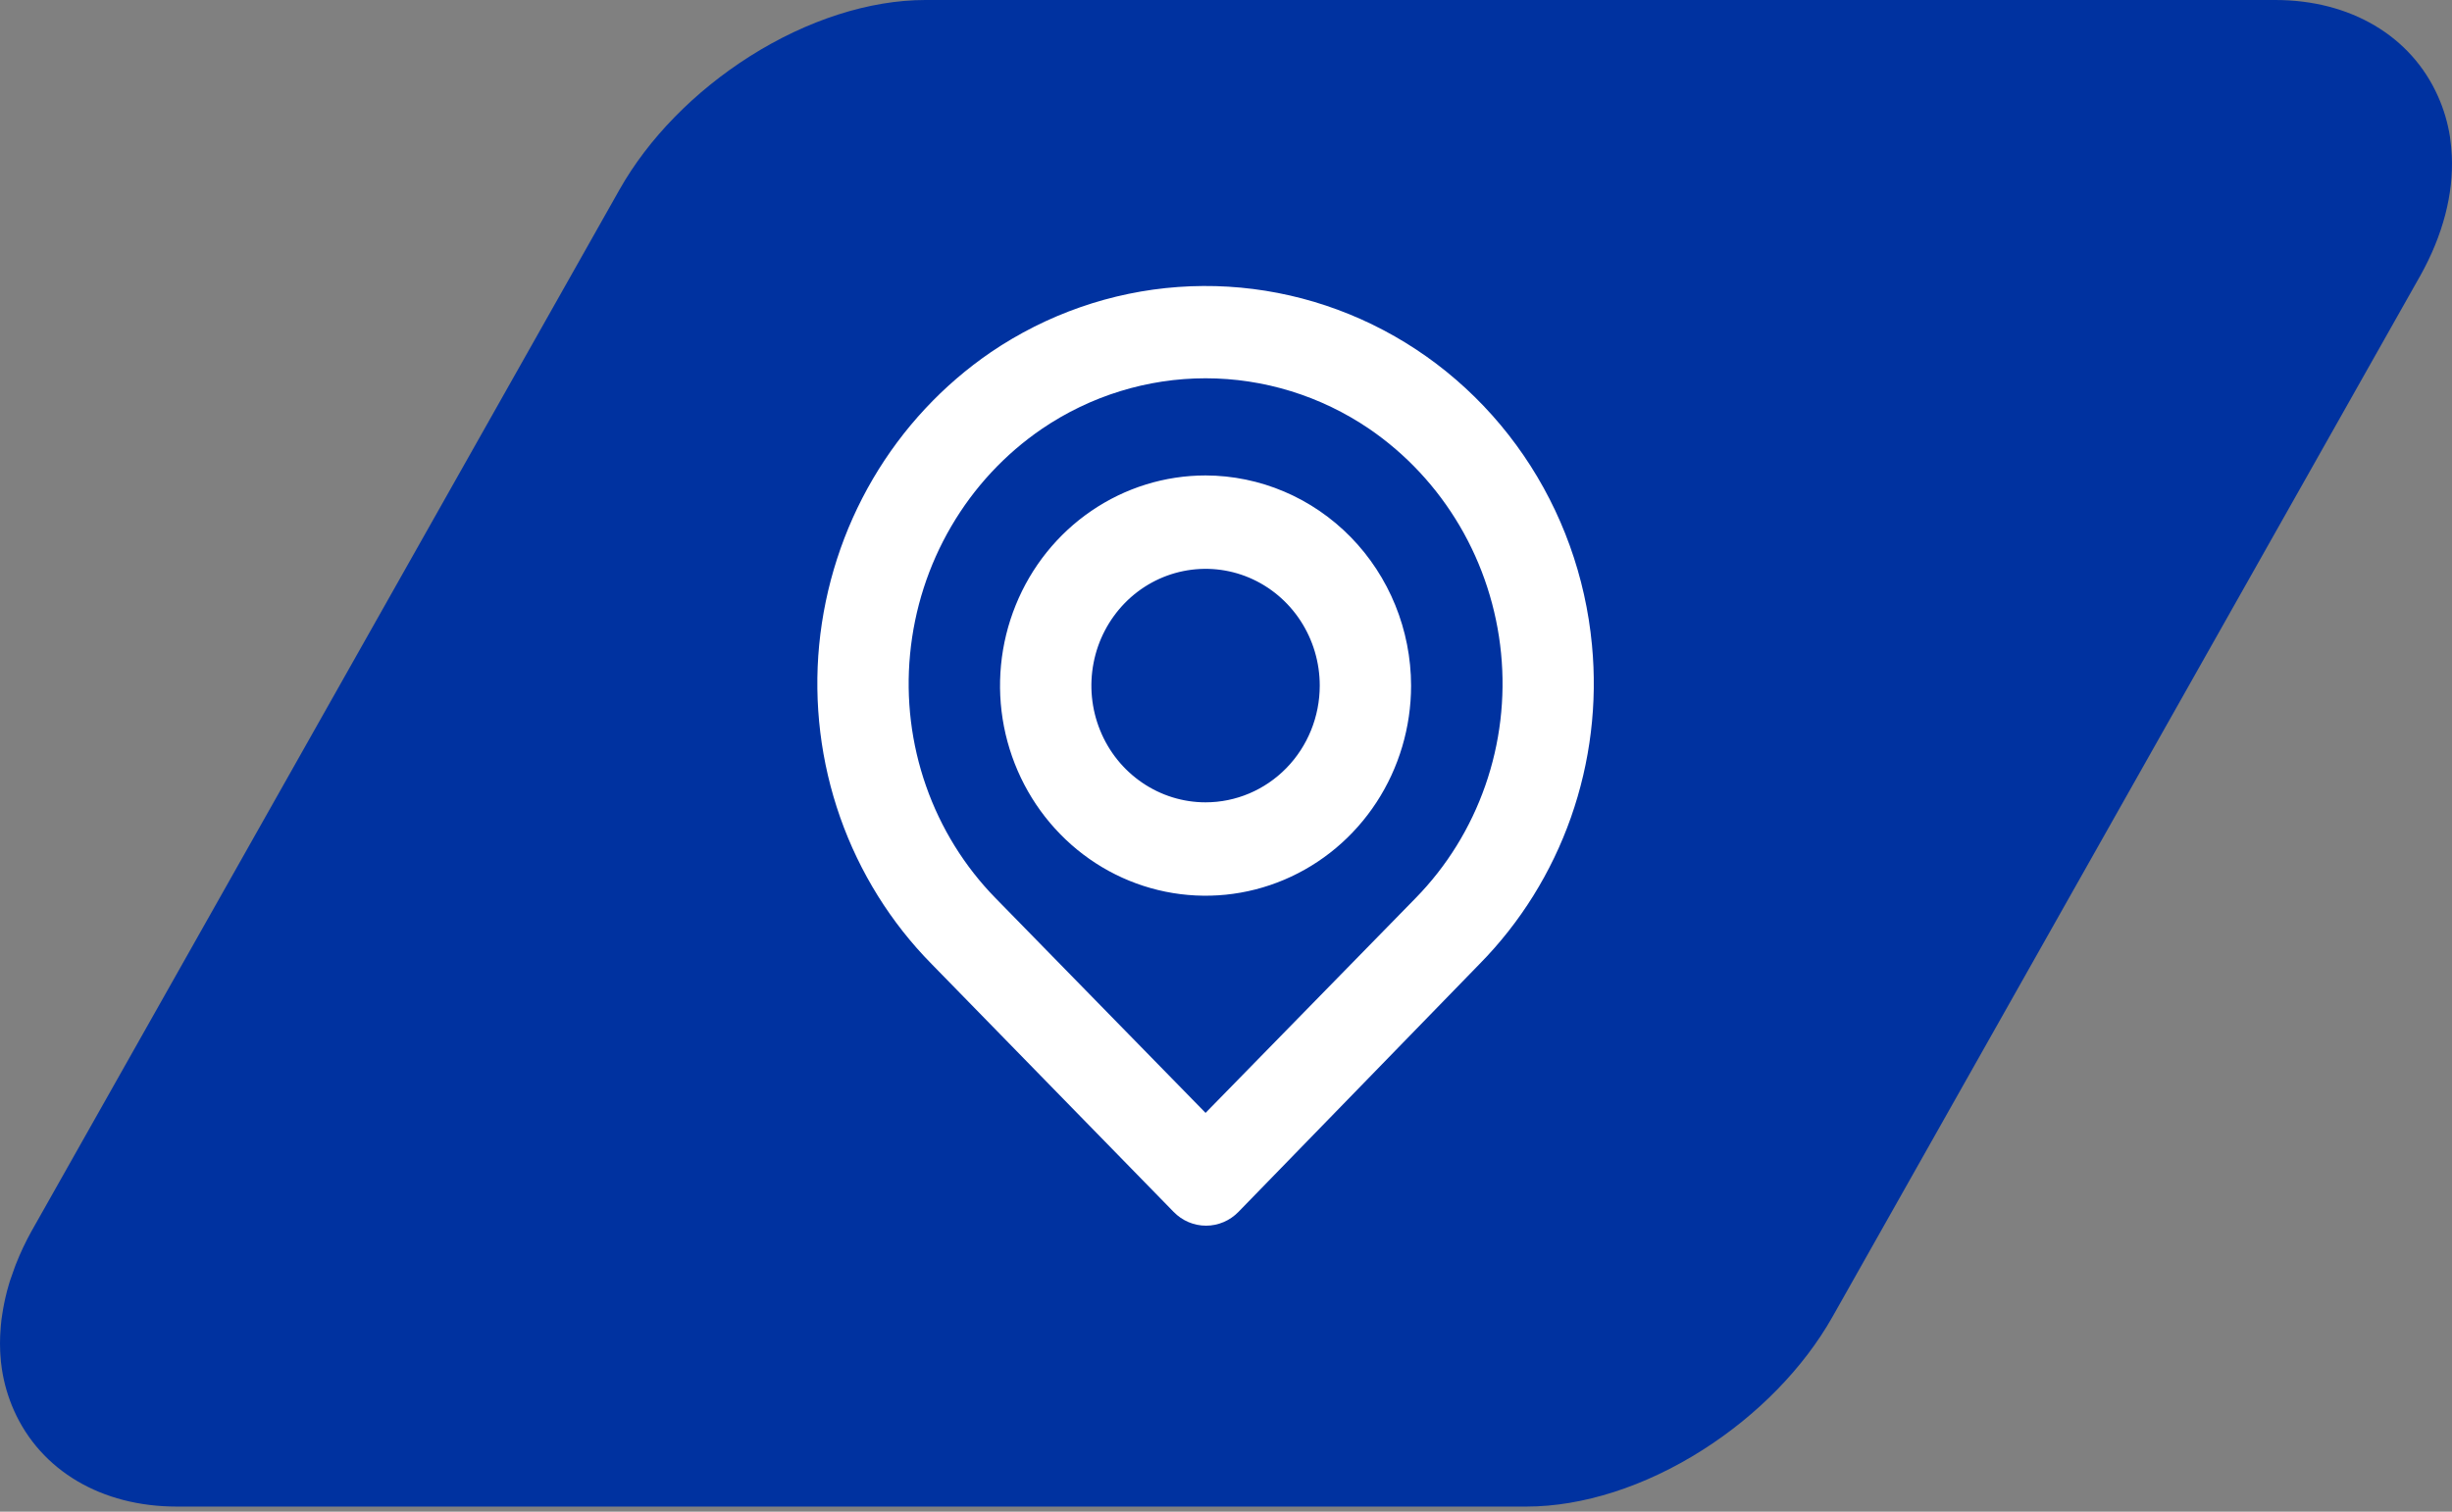 <?xml version="1.0" encoding="UTF-8"?> <svg xmlns="http://www.w3.org/2000/svg" width="60" height="37" viewBox="0 0 60 37" fill="none"><rect x="0" y="0" width="60" height="37" fill="#808080" stroke="none"/><g clip-path="url(#clip0_82_402)"><path d="M59.995 3.812C59.988 3.666 59.974 3.515 59.953 3.372C59.953 3.372 59.953 3.371 59.953 3.369C59.953 3.369 59.953 3.367 59.953 3.365C59.9 3.016 59.801 2.678 59.657 2.357C59.001 0.88 57.512 0 55.675 0H22.644C21.277 0 19.751 0.49 18.347 1.379C16.994 2.237 15.862 3.395 15.16 4.64L5.062 22.532L0.796 30.09L0.777 30.123C0.625 30.396 0.497 30.669 0.39 30.941C0.379 30.969 0.37 30.995 0.359 31.023C0.319 31.132 0.28 31.242 0.244 31.349C0.232 31.388 0.222 31.428 0.209 31.466C0.181 31.563 0.154 31.661 0.133 31.758C0.122 31.802 0.114 31.843 0.105 31.887C0.085 31.983 0.069 32.077 0.055 32.17C0.048 32.212 0.041 32.254 0.036 32.296C0.023 32.402 0.015 32.508 0.009 32.612C0.009 32.64 0.004 32.668 0.004 32.694C-0.001 32.819 -0.001 32.943 0.004 33.064C0.004 33.066 0.004 33.068 0.004 33.07C0.004 33.097 0.008 33.125 0.009 33.153C0.016 33.271 0.027 33.39 0.045 33.504C0.098 33.856 0.197 34.195 0.34 34.518C0.996 35.995 2.485 36.875 4.323 36.875H37.353C38.725 36.875 40.252 36.385 41.656 35.494C43.005 34.638 44.135 33.48 44.839 32.233L59.203 6.785L59.222 6.752C59.779 5.755 60.039 4.748 59.995 3.807V3.812Z" fill="#0032A0"></path><path d="M38.955 15.786C38.798 14.116 38.221 12.516 37.28 11.142C36.339 9.768 35.066 8.666 33.585 7.945C32.104 7.223 30.465 6.906 28.829 7.024C27.193 7.142 25.614 7.692 24.247 8.62C23.073 9.423 22.087 10.482 21.36 11.721C20.634 12.96 20.185 14.348 20.045 15.786C19.908 17.214 20.084 18.656 20.559 20.006C21.035 21.357 21.798 22.582 22.794 23.593L28.718 29.662C28.822 29.769 28.945 29.854 29.081 29.912C29.218 29.97 29.364 30 29.511 30C29.659 30 29.805 29.97 29.941 29.912C30.077 29.854 30.201 29.769 30.305 29.662L36.206 23.593C37.202 22.582 37.965 21.357 38.441 20.006C38.916 18.656 39.092 17.214 38.955 15.786ZM34.641 21.981L29.5 27.239L24.359 21.981C23.601 21.206 23.021 20.269 22.66 19.238C22.298 18.206 22.165 17.105 22.269 16.015C22.374 14.907 22.718 13.838 23.277 12.883C23.835 11.928 24.594 11.112 25.499 10.494C26.685 9.689 28.076 9.259 29.5 9.259C30.924 9.259 32.315 9.689 33.501 10.494C34.403 11.11 35.16 11.922 35.719 12.873C36.277 13.823 36.623 14.888 36.731 15.992C36.838 17.086 36.707 18.191 36.345 19.227C35.984 20.263 35.402 21.204 34.641 21.981ZM29.5 11.637C28.505 11.637 27.533 11.939 26.706 12.504C25.879 13.069 25.234 13.872 24.854 14.812C24.473 15.752 24.373 16.786 24.567 17.784C24.762 18.782 25.241 19.698 25.944 20.417C26.647 21.137 27.543 21.627 28.519 21.825C29.494 22.023 30.506 21.922 31.425 21.532C32.344 21.143 33.129 20.484 33.682 19.638C34.234 18.792 34.529 17.798 34.529 16.78C34.526 15.417 33.995 14.111 33.053 13.147C32.11 12.183 30.833 11.64 29.5 11.637ZM29.5 19.638C28.947 19.638 28.407 19.47 27.948 19.156C27.488 18.842 27.13 18.396 26.919 17.874C26.707 17.352 26.652 16.777 26.76 16.223C26.867 15.669 27.134 15.16 27.524 14.76C27.915 14.36 28.413 14.088 28.955 13.978C29.497 13.868 30.059 13.924 30.569 14.14C31.08 14.357 31.516 14.723 31.823 15.193C32.13 15.663 32.294 16.215 32.294 16.78C32.294 17.538 32 18.265 31.476 18.801C30.952 19.337 30.241 19.638 29.5 19.638Z" fill="white"></path></g><defs><clipPath id="clip0_82_402"><rect width="60" height="37" fill="white"></rect></clipPath></defs></svg> 